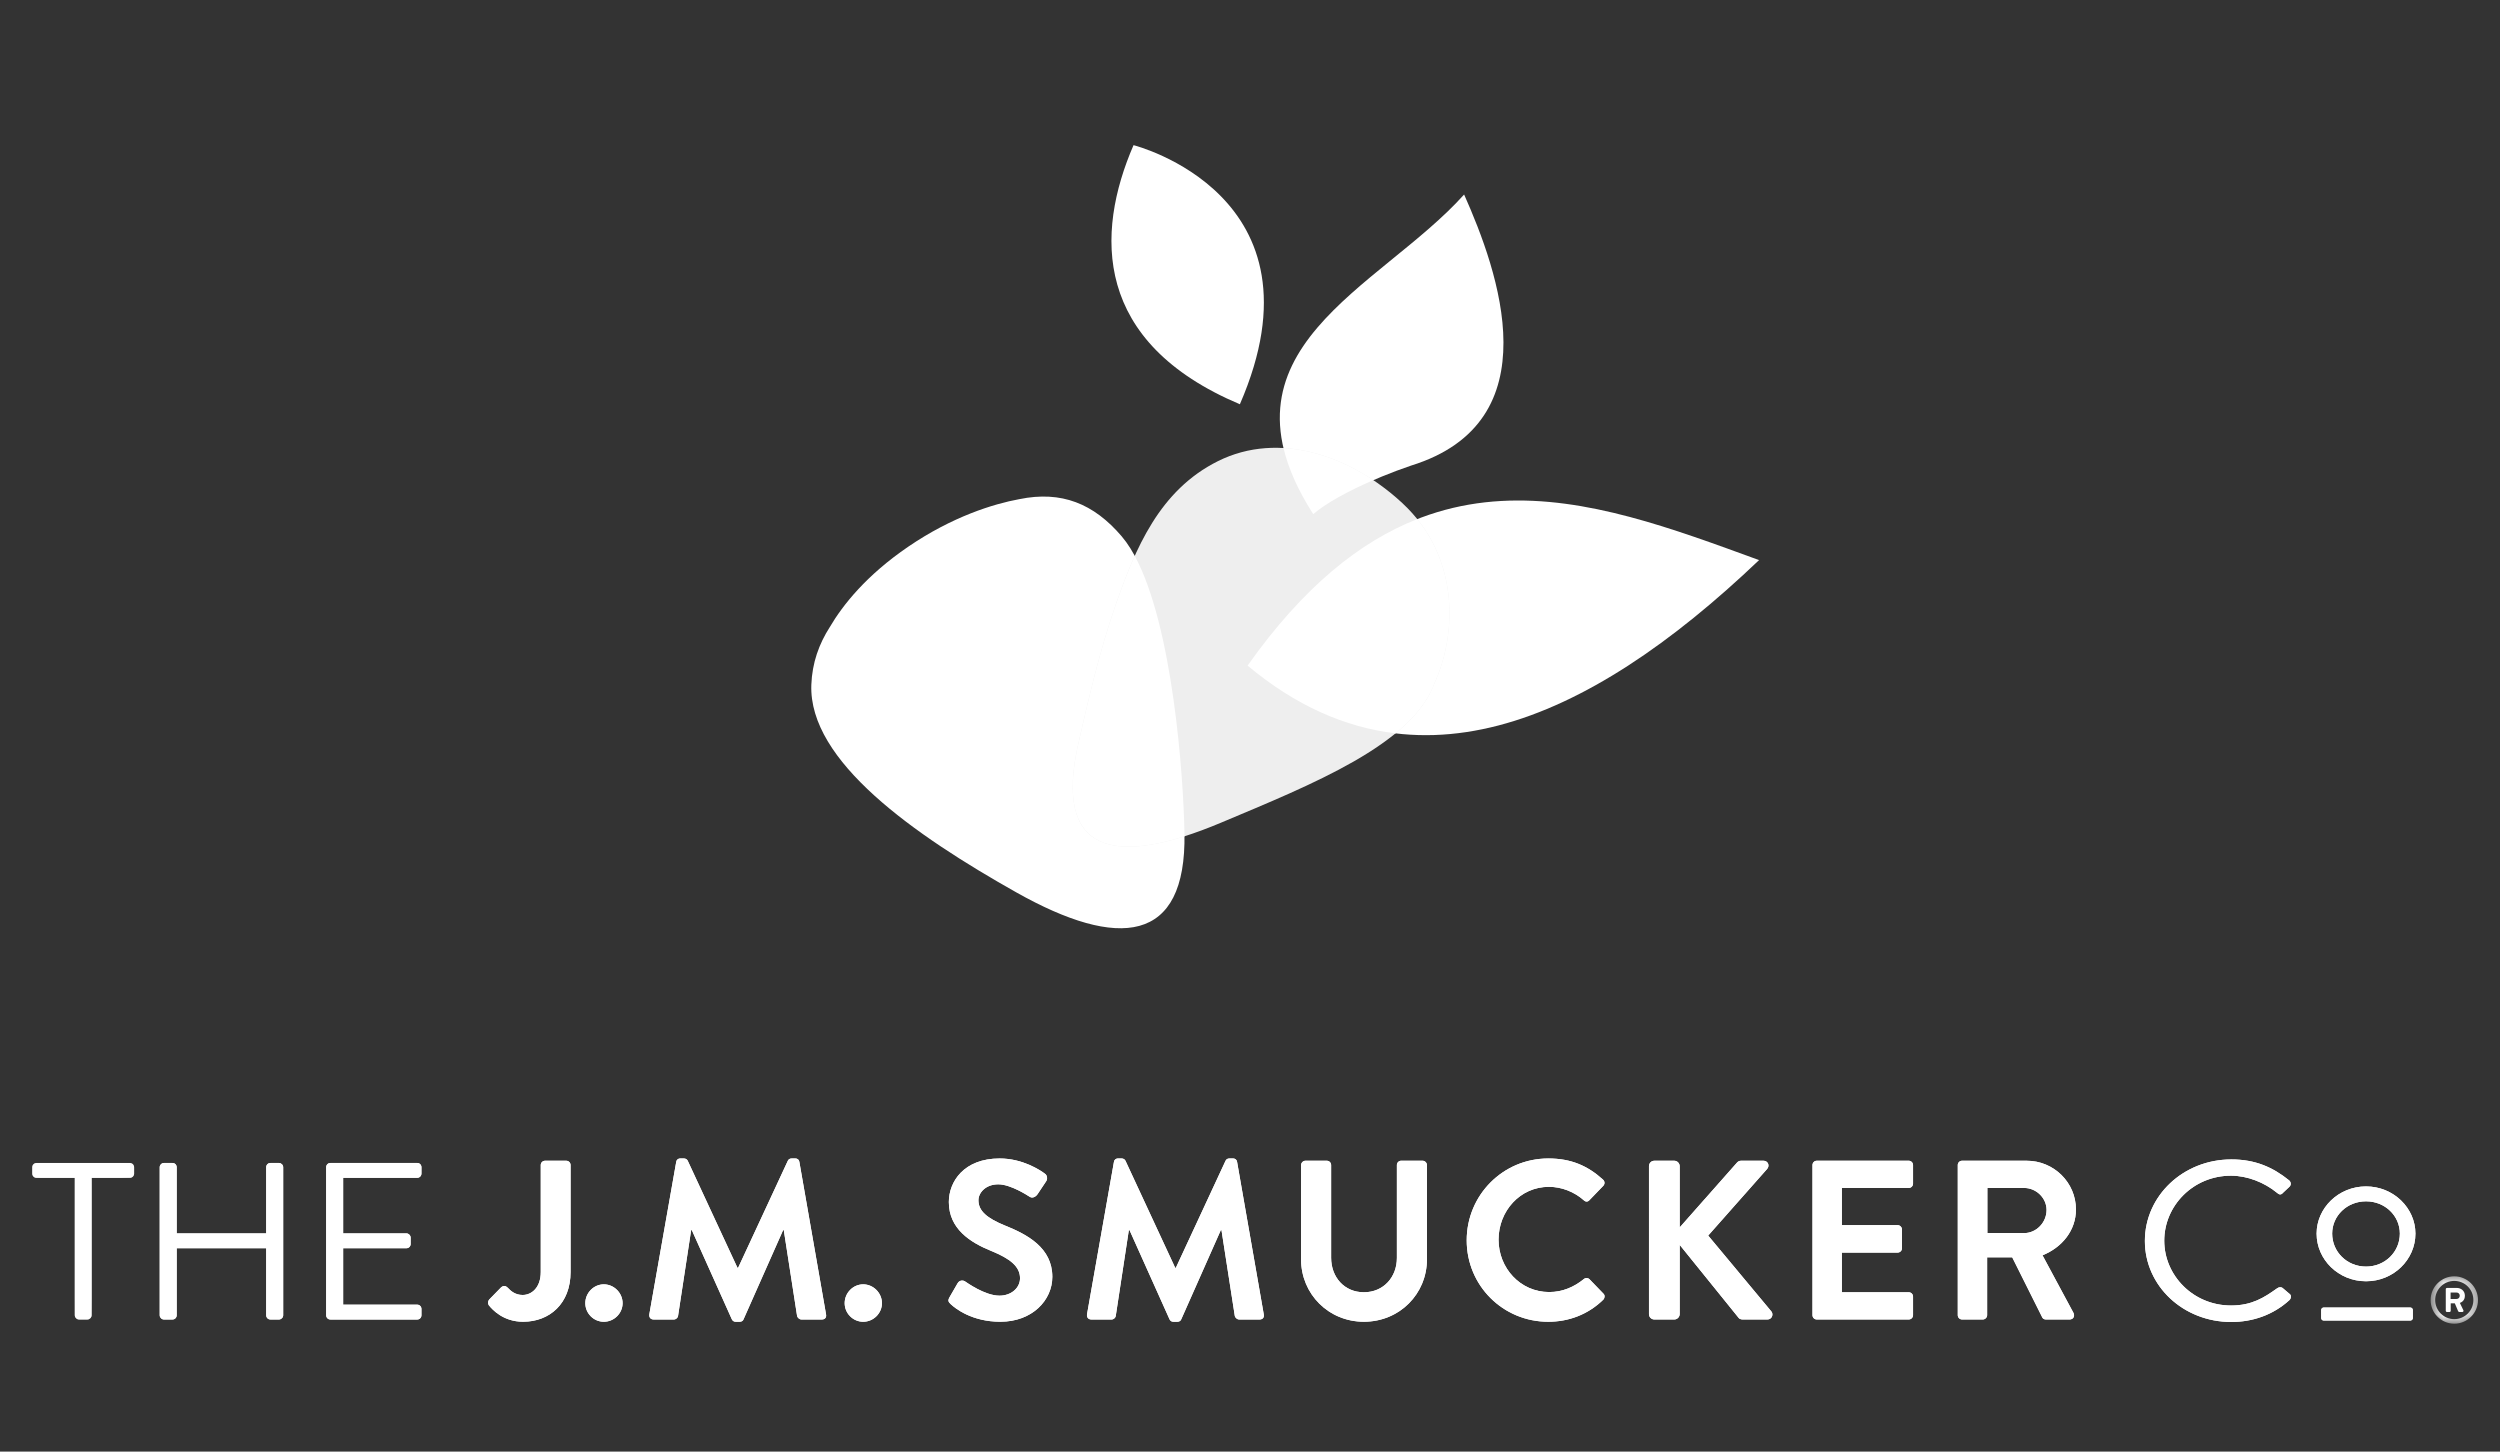 <svg fill="none" height="90" viewBox="0 0 155 90" width="155" xmlns="http://www.w3.org/2000/svg" xmlns:xlink="http://www.w3.org/1999/xlink"><rect x="0" y="0" width="155" height="90" fill="#333333" stroke="none"/><mask id="a" height="4" maskUnits="userSpaceOnUse" width="4" x="150" y="79"><path d="m150.699 79.132h2.937v2.937h-2.937z" fill="#fff"/></mask><mask id="b" height="10" maskUnits="userSpaceOnUse" width="7" x="2" y="72"><path d="m2 72.105h6.316v9.704h-6.316z" fill="#fff"/></mask><g mask="url(#a)"><path clip-rule="evenodd" d="m152.165 81.787c-.653 0-1.184-.531-1.184-1.185 0-.657.531-1.185 1.184-1.185.658 0 1.185.527 1.185 1.185 0 .653-.527 1.185-1.185 1.185zm0-2.655c-.809 0-1.466.662-1.466 1.471s.657 1.466 1.466 1.466 1.471-.657 1.471-1.466-.662-1.471-1.471-1.471z" fill="#fefefe" fill-rule="evenodd"/></g><g clip-rule="evenodd" fill-rule="evenodd"><path d="m152.3 80.537h-.363v-.4h.363c.123 0 .204.081.204.2 0 .11-.081.2-.204.2zm.523-.204c0-.31-.249-.482-.502-.482h-.605c-.045 0-.078.037-.078.078v1.339c0 .04.033.077.078.077h.151c.045 0 .078-.037.078-.077v-.462h.253l.204.482c.013.029.041.057.074.057h.183c.058 0 .098-.057.07-.11-.07-.147-.143-.303-.216-.453.122-.045.31-.16.31-.45z" fill="#fefefe"/><path d="m35.109 71.966h-1.317c-.154 0-.267.126-.267.267v6.636c0 .97-.574 1.42-1.121 1.42-.462 0-.743-.253-.925-.45-.126-.126-.266-.154-.42-.014l-.729.745c-.084.098-.098.239-.028.352.238.295.911 1.026 2.13 1.026 1.639 0 2.942-1.125 2.942-3.079v-6.636c0-.141-.112-.267-.266-.267z" fill="#fefefe"/><path d="m37.438 79.629c-.631 0-1.149.534-1.149 1.167 0 .633.518 1.153 1.149 1.153s1.163-.52 1.163-1.153c0-.633-.532-1.167-1.163-1.167z" fill="#fefefe"/><path d="m49.561 72.036c-.014-.112-.098-.211-.252-.211h-.224c-.126 0-.196.057-.238.141l-3.082 6.636h-.042l-3.082-6.636c-.042-.084-.126-.141-.238-.141h-.224c-.154 0-.238.099-.252.211l-1.667 9.448c-.028.197.084.323.266.323h1.261c.127 0 .238-.112.253-.21l.813-5.329h.042l2.48 5.525c.042.085.112.155.238.155h.252c.126 0 .21-.07.238-.155l2.451-5.525h.042l.826 5.329c.028.098.14.21.266.21h1.275c.182 0 .294-.126.252-.323z" fill="#fefefe"/><path d="m53.518 79.629c-.63 0-1.149.534-1.149 1.167 0 .633.518 1.153 1.149 1.153.63 0 1.163-.52 1.163-1.153 0-.633-.532-1.167-1.163-1.167z" fill="#fefefe"/><path d="m62.316 75.987c-1.135-.464-1.653-.914-1.653-1.575 0-.45.434-.984 1.233-.984.77 0 1.835.703 1.947.773.168.113.379 0 .49-.169l.533-.801c.098-.141.056-.38-.084-.464-.281-.211-1.374-.942-2.802-.942-2.227 0-3.152 1.448-3.152 2.699 0 1.659 1.317 2.503 2.634 3.037 1.177.478 1.779.97 1.779 1.688 0 .605-.547 1.082-1.275 1.082-.91 0-2.045-.83-2.116-.872-.126-.098-.364-.098-.476.098l-.504.872c-.126.225-.056.295.07.422.281.267 1.317 1.096 3.083 1.096 1.976 0 3.222-1.336 3.222-2.784 0-1.814-1.569-2.629-2.928-3.178z" fill="#fefefe"/><path d="m76.7 72.036c-.014-.112-.098-.211-.252-.211h-.224c-.126 0-.196.057-.238.141l-3.082 6.636h-.042l-3.082-6.636c-.042-.084-.127-.141-.238-.141h-.224c-.154 0-.238.099-.253.211l-1.667 9.448c-.028.197.084.323.266.323h1.261c.127 0 .238-.112.253-.21l.812-5.329h.042l2.48 5.525c.042.085.112.155.238.155h.252c.126 0 .21-.07.238-.155l2.451-5.525h.042l.827 5.329c.028.098.14.21.266.21h1.275c.182 0 .294-.126.252-.323z" fill="#fefefe"/><path d="m88.204 71.966h-1.331c-.154 0-.266.126-.266.267v5.765c0 1.181-.827 2.123-2.045 2.123-1.219 0-2.031-.942-2.031-2.137v-5.75c0-.141-.112-.267-.266-.267h-1.331c-.14 0-.266.126-.266.267v5.849c0 2.137 1.695 3.866 3.895 3.866 2.213 0 3.909-1.73 3.909-3.866v-5.849c0-.141-.127-.267-.267-.267z" fill="#fefefe"/><path d="m98.542 79.306c-.084-.084-.238-.098-.35 0-.589.478-1.303.801-2.143.801-1.793 0-3.139-1.49-3.139-3.248 0-1.772 1.331-3.276 3.124-3.276.785 0 1.569.309 2.158.829.112.112.252.112.35 0l.855-.886c.112-.112.112-.281-.014-.394-.953-.858-1.976-1.308-3.39-1.308-2.802 0-5.058 2.264-5.058 5.076 0 2.812 2.256 5.048 5.058 5.048 1.247 0 2.452-.436 3.405-1.364.098-.098.126-.281.014-.379z" fill="#fefefe"/><path d="m105.907 76.606 3.656-4.133c.182-.211.043-.507-.224-.507h-1.401c-.126 0-.21.071-.266.141l-3.531 3.993v-3.796c0-.183-.154-.338-.337-.338h-1.232c-.196 0-.336.155-.336.338v9.167c0 .183.14.337.336.337h1.232c.183 0 .337-.155.337-.337v-4.288l3.657 4.527c.028.042.112.098.252.098h1.527c.28 0 .393-.31.252-.492z" fill="#fefefe"/><path d="m118.342 71.966h-5.702c-.154 0-.266.126-.266.267v9.307c0 .141.112.267.266.267h5.702c.154 0 .267-.127.267-.267v-1.153c0-.141-.113-.267-.267-.267h-4.147v-2.46h3.461c.14 0 .266-.113.266-.267v-1.167c0-.141-.126-.267-.266-.267h-3.461v-2.306h4.147c.154 0 .267-.127.267-.267v-1.153c0-.141-.113-.267-.267-.267z" fill="#fefefe"/><path d="m125.5 76.452h-2.283v-2.798h2.283c.743 0 1.387.619 1.387 1.364 0 .787-.644 1.435-1.387 1.435zm3.209-1.463c0-1.673-1.373-3.023-3.055-3.023h-4.006c-.155 0-.267.126-.267.267v9.307c0 .141.112.267.267.267h1.289c.14 0 .266-.127.266-.267v-3.585h1.555l1.863 3.726c.028.056.098.127.224.127h1.471c.239 0 .337-.225.239-.408l-1.92-3.571c1.219-.492 2.074-1.546 2.074-2.84z" fill="#fefefe"/><path d="m141.515 79.849c-.089-.056-.208-.07-.356.042-.787.56-1.543 1.05-2.835 1.05-2.345 0-4.14-1.861-4.14-4.018 0-2.17 1.795-4.031 4.14-4.031 1.009 0 2.063.42 2.835 1.05.148.14.267.154.385.014l.401-.378c.119-.112.104-.28-.015-.392-1.009-.812-2.092-1.302-3.591-1.302-2.968 0-5.357 2.254-5.357 5.053 0 2.8 2.389 5.026 5.357 5.026 1.321 0 2.597-.434 3.606-1.358.104-.098.134-.294.015-.378z" fill="#fefefe"/><path d="m146.693 78.528c-1.178 0-2.098-.91-2.098-2.044 0-1.106.92-2.002 2.098-2.002s2.097.896 2.097 2.002c0 1.134-.919 2.044-2.097 2.044zm0-4.97c-1.709 0-3.064 1.344-3.064 2.926 0 1.61 1.355 2.954 3.064 2.954s3.064-1.344 3.064-2.954c0-1.582-1.355-2.926-3.064-2.926z" fill="#fefefe"/><path d="m149.438 81.066h-5.367c-.088 0-.158.071-.158.158v.493c0 .087.07.158.158.158h5.367c.087 0 .158-.071.158-.158v-.493c0-.087-.071-.158-.158-.158z" fill="#fefefe"/><path d="m8.056 72.105h-5.796c-.15 0-.26.123-.26.261v.398c0 .137.109.261.26.261h2.379v8.524c0 .137.123.261.259.261h.519c.137 0 .26-.124.26-.261v-8.524h2.378c.151 0 .26-.123.26-.261v-.398c0-.137-.109-.261-.26-.261z" fill="#fefefe"/><path d="m17.297 72.105h-.533c-.15 0-.26.123-.26.261v4.106h-5.55v-4.106c0-.137-.109-.261-.26-.261h-.533c-.137 0-.26.123-.26.261v9.182c0 .137.123.261.26.261h.533c.15 0 .26-.124.26-.261v-4.157h5.55v4.157c0 .137.109.261.26.261h.533c.137 0 .26-.124.26-.261v-9.182c0-.137-.123-.261-.26-.261z" fill="#fefefe"/><path d="m25.869 72.105h-5.386c-.15 0-.26.123-.26.261v9.182c0 .137.109.261.26.261h5.386c.151 0 .26-.124.26-.261v-.398c0-.137-.109-.261-.26-.261h-4.593v-3.499h3.923c.137 0 .26-.11.26-.261v-.398c0-.138-.123-.261-.26-.261h-3.923v-3.447h4.593c.151 0 .26-.123.26-.261v-.398c0-.137-.109-.261-.26-.261z" fill="#fefefe"/><path d="m30.332 80.571.729-.745c.154-.141.294-.113.42.014.182.197.462.45.925.45.547 0 1.121-.45 1.121-1.42v-6.636c0-.141.112-.267.267-.267h1.317c.154 0 .266.127.266.267v6.636c0 1.954-1.303 3.079-2.942 3.079-1.219 0-1.891-.731-2.129-1.026-.07-.112-.056-.253.028-.351z" fill="#fff"/><path d="m37.438 79.629c.631 0 1.163.534 1.163 1.167s-.532 1.153-1.163 1.153-1.149-.52-1.149-1.153.518-1.167 1.149-1.167z" fill="#fff"/><path d="m41.925 72.037c.014-.113.098-.211.252-.211h.224c.112 0 .196.056.238.141l3.082 6.636h.042l3.082-6.636c.042-.084.112-.141.238-.141h.224c.154 0 .238.098.252.211l1.653 9.448c.042.197-.07.324-.252.324h-1.275c-.126 0-.238-.112-.266-.211l-.826-5.329h-.042l-2.452 5.526c-.028.084-.112.155-.238.155h-.252c-.126 0-.196-.07-.238-.155l-2.48-5.526h-.042l-.813 5.329c-.014.098-.126.211-.252.211h-1.261c-.182 0-.294-.127-.266-.324z" fill="#fff"/><path d="m53.518 79.629c.63 0 1.163.534 1.163 1.167s-.532 1.153-1.163 1.153c-.63 0-1.149-.52-1.149-1.153s.518-1.167 1.149-1.167z" fill="#fff"/><path d="m58.87 80.43.505-.872c.112-.197.35-.197.476-.098.07.042 1.205.872 2.116.872.729 0 1.275-.478 1.275-1.083 0-.717-.602-1.209-1.78-1.687-1.317-.534-2.634-1.378-2.634-3.037 0-1.251.925-2.699 3.152-2.699 1.429 0 2.522.731 2.802.942.14.084.182.324.084.464l-.532.801c-.112.169-.322.281-.49.169-.112-.07-1.177-.773-1.948-.773-.798 0-1.233.534-1.233.984 0 .661.518 1.11 1.653 1.575 1.359.548 2.928 1.364 2.928 3.178 0 1.448-1.247 2.784-3.223 2.784-1.765 0-2.802-.829-3.082-1.096-.126-.127-.196-.197-.07-.422z" fill="#fff"/><path d="m69.064 72.037c.014-.113.098-.211.252-.211h.224c.112 0 .196.056.238.141l3.082 6.636h.042l3.082-6.636c.042-.084.112-.141.238-.141h.224c.154 0 .238.098.253.211l1.653 9.448c.042.197-.07.324-.252.324h-1.275c-.126 0-.238-.112-.267-.211l-.827-5.329h-.042l-2.452 5.526c-.028.084-.112.155-.238.155h-.253c-.126 0-.196-.07-.238-.155l-2.48-5.526h-.042l-.813 5.329c-.014.098-.126.211-.252.211h-1.261c-.182 0-.294-.127-.266-.324z" fill="#fff"/><path d="m80.667 72.233c0-.141.126-.267.266-.267h1.331c.154 0 .266.127.266.267v5.75c0 1.195.812 2.137 2.031 2.137s2.045-.942 2.045-2.123v-5.765c0-.141.112-.267.266-.267h1.331c.14 0 .266.127.266.267v5.849c0 2.137-1.695 3.866-3.909 3.866-2.2 0-3.895-1.73-3.895-3.866z" fill="#fff"/><path d="m95.993 71.826c1.415 0 2.438.45 3.39 1.308.126.112.126.281.014.394l-.855.886c-.098.112-.238.112-.35 0-.588-.52-1.373-.83-2.157-.83-1.793 0-3.124 1.505-3.124 3.276 0 1.758 1.345 3.248 3.138 3.248.84 0 1.555-.324 2.143-.801.112-.099.266-.085.35 0l.869.9c.112.098.085.281-.014.38-.953.928-2.157 1.364-3.404 1.364-2.802 0-5.058-2.236-5.058-5.048 0-2.812 2.256-5.076 5.058-5.076z" fill="#fff"/><path d="m102.236 72.304c0-.183.14-.337.336-.337h1.233c.182 0 .336.154.336.337v3.796l3.531-3.993c.055-.07.14-.141.266-.141h1.401c.267 0 .406.295.224.506l-3.657 4.134 3.924 4.71c.14.183.027.492-.253.492h-1.527c-.14 0-.224-.056-.252-.098l-3.657-4.528v4.289c0 .183-.154.337-.336.337h-1.233c-.196 0-.336-.154-.336-.337z" fill="#fff"/><path d="m112.374 72.233c0-.141.112-.267.266-.267h5.703c.153 0 .266.127.266.267v1.153c0 .141-.113.267-.266.267h-4.148v2.306h3.461c.14 0 .266.127.266.267v1.167c0 .154-.126.267-.266.267h-3.461v2.461h4.148c.153 0 .266.127.266.267v1.153c0 .141-.113.267-.266.267h-5.703c-.154 0-.266-.127-.266-.267z" fill="#fff"/><path d="m125.5 76.451c.743 0 1.387-.647 1.387-1.434 0-.745-.644-1.364-1.387-1.364h-2.283v2.798zm-4.119-4.218c0-.141.112-.267.267-.267h4.006c1.682 0 3.055 1.35 3.055 3.023 0 1.294-.855 2.348-2.074 2.84l1.92 3.571c.098.183 0 .408-.239.408h-1.471c-.126 0-.196-.07-.224-.127l-1.863-3.725h-1.555v3.585c0 .141-.126.267-.266.267h-1.289c-.155 0-.267-.127-.267-.267z" fill="#fff"/><path d="m138.339 71.884c1.499 0 2.582.49 3.591 1.302.119.112.134.28.015.392l-.401.378c-.118.14-.237.126-.385-.014-.772-.63-1.826-1.05-2.835-1.05-2.345 0-4.14 1.862-4.14 4.032 0 2.156 1.795 4.018 4.14 4.018 1.292 0 2.048-.49 2.835-1.05.148-.113.267-.098.356-.042l.445.378c.119.084.089.28-.015.378-1.009.924-2.285 1.358-3.606 1.358-2.968 0-5.357-2.226-5.357-5.025 0-2.8 2.389-5.053 5.357-5.053z" fill="#fff"/><path d="m146.693 78.528c1.178 0 2.097-.91 2.097-2.044 0-1.106-.919-2.002-2.097-2.002s-2.098.896-2.098 2.002c0 1.134.92 2.044 2.098 2.044zm0-4.97c1.709 0 3.064 1.344 3.064 2.926 0 1.61-1.355 2.954-3.064 2.954s-3.064-1.344-3.064-2.954c0-1.582 1.355-2.926 3.064-2.926z" fill="#fff"/><path d="m144.071 81.066h5.367c.087 0 .158.071.158.158v.493c0 .087-.071.158-.158.158h-5.367c-.087 0-.158-.071-.158-.158v-.493c0-.087.071-.158.158-.158z" fill="#fff"/></g><g mask="url(#b)"><path clip-rule="evenodd" d="m4.638 73.024h-2.379c-.15 0-.26-.123-.26-.261v-.398c0-.137.109-.261.26-.261h5.796c.151 0 .26.123.26.261v.398c0 .137-.109.261-.26.261h-2.378v8.524c0 .137-.123.261-.26.261h-.52c-.136 0-.259-.124-.259-.261z" fill="#fff" fill-rule="evenodd"/></g><path clip-rule="evenodd" d="m9.902 72.365c0-.137.123-.261.26-.261h.533c.15 0 .26.123.26.261v4.106h5.55v-4.106c0-.137.11-.261.26-.261h.533c.137 0 .26.123.26.261v9.182c0 .137-.123.261-.26.261h-.533c-.15 0-.26-.124-.26-.261v-4.157h-5.55v4.157c0 .137-.109.261-.26.261h-.533c-.137 0-.26-.124-.26-.261z" fill="#fff" fill-rule="evenodd"/><path clip-rule="evenodd" d="m20.223 72.365c0-.137.109-.261.26-.261h5.386c.151 0 .26.123.26.261v.398c0 .137-.109.261-.26.261h-4.593v3.447h3.924c.137 0 .26.123.26.261v.398c0 .151-.123.261-.26.261h-3.924v3.499h4.593c.151 0 .26.124.26.261v.398c0 .137-.109.261-.26.261h-5.386c-.15 0-.26-.124-.26-.261z" fill="#fff" fill-rule="evenodd"/><path clip-rule="evenodd" d="m81.42 31.878c-6.567-10.233 4.115-13.978 9.355-19.818 2.115 4.747 5.485 14.083-3.286 16.806-2.418.823-4.925 2.019-6.069 3.011z" fill="#fff" fill-rule="evenodd"/><path clip-rule="evenodd" d="m77.35 41.267c10.318-14.586 21.001-10.449 31.713-6.541-10.796 10.291-21.735 14.873-31.713 6.541z" fill="#fff" fill-rule="evenodd"/><path clip-rule="evenodd" d="m76.872 25.064c-9.087-3.835-8.974-10.571-6.593-16.064 0 0 12.239 3.08 6.593 16.064z" fill="#fff" fill-rule="evenodd"/><path clip-rule="evenodd" d="m69.547 33.255c-1.733-2.032-3.736-2.844-6.351-2.307-1.595.292-4.143 1.078-6.882 2.945-2.599 1.771-4.064 3.619-4.866 4.985-.671 1.047-1.093 2.216-1.145 3.575-.181 4.736 6.384 9.315 12.708 12.875 6.324 3.56 10.546 3.197 10.426-3.656-.068-3.906-.863-14.867-3.89-18.416z" fill="#fff" fill-rule="evenodd"/><path clip-rule="evenodd" d="m86.939 31.187c-3.136-2.908-7.614-4.501-11.435-2.592-3.607 1.802-5.11 5.378-6.366 9.001-.957 2.761-1.626 5.632-2.277 8.482-1.581 6.928 2.295 7.683 8.839 4.93 5.649-2.376 11.867-4.852 13.236-8.648 1.377-3.009 1.604-7.833-1.998-11.173z" fill="#eee" fill-rule="evenodd"/><path clip-rule="evenodd" d="m85.147 29.767c-1.564.68-2.956 1.44-3.727 2.11-.957-1.496-1.548-2.851-1.842-4.096 1.937.108 3.867.852 5.569 1.986z" fill="#fff" fill-rule="evenodd"/><path clip-rule="evenodd" d="m88.939 42.359c-.415 1.147-1.27 2.172-2.421 3.109-3.123-.376-6.19-1.711-9.168-4.2 3.469-4.903 6.98-7.692 10.521-9.083 2.616 3.25 2.313 7.454 1.068 10.174z" fill="#fff" fill-rule="evenodd"/><path clip-rule="evenodd" d="m73.44 51.851c-5.145 1.637-7.966.313-6.578-5.772.65-2.851 1.319-5.722 2.277-8.483.369-1.062.758-2.119 1.215-3.132 2.365 4.37 3.022 13.672 3.083 17.207.003.059.003.121.003.18z" fill="#fff" fill-rule="evenodd"/></svg>